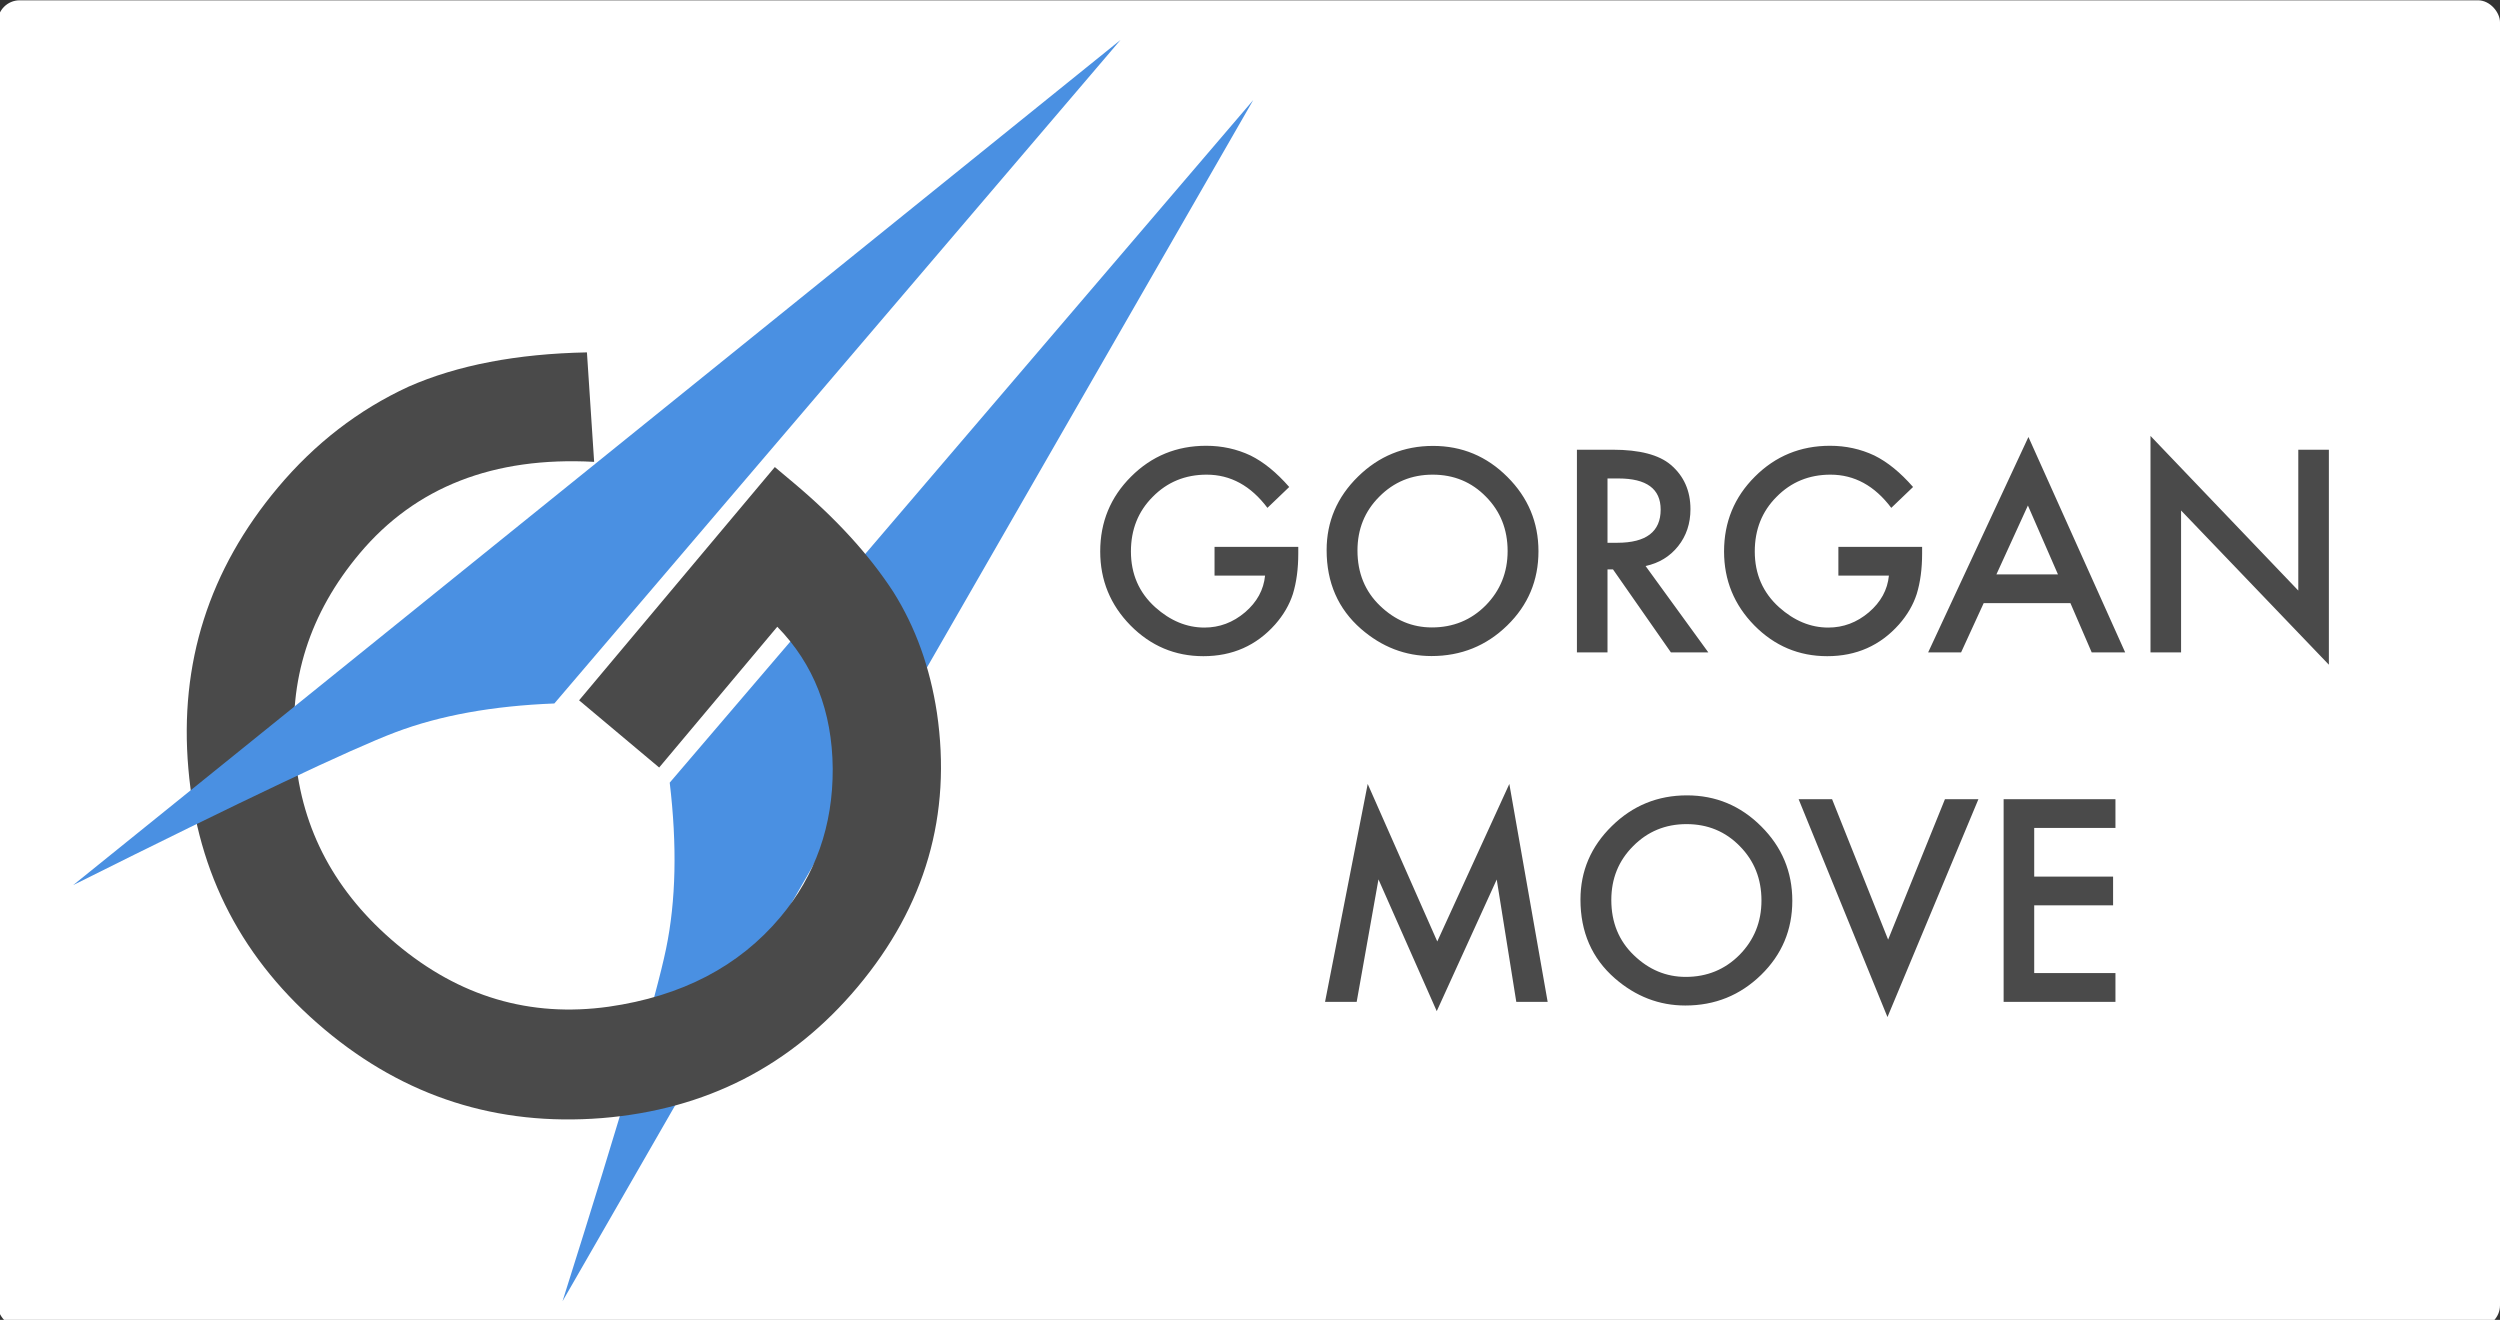 <svg viewBox="0 0 2273 1200" height="1200" width="2273" xmlns="http://www.w3.org/2000/svg"><rect x="0" y="0" width="2273" height="1200" fill="#333333" stroke="none"/><g transform="translate(-211.008 -373.993)" fill-rule="evenodd" fill="none"><rect rx="20" fill="#FFF" y="374.27" x="208.886" height="1206.478" width="2275.122"></rect><path transform="translate(1211.322 770.344)" d="M93.797,200.251 C120.21,200.251 141.969,190.624 159.073,171.371 C166.631,162.778 172.001,153.549 175.184,143.684 C178.445,133.023 180.076,120.771 180.076,106.928 L180.076,106.928 L180.076,100.841 L103.941,100.841 L103.941,126.977 L149.885,126.977 C148.612,139.945 142.526,151.083 131.626,160.392 C120.727,169.62 108.436,174.235 94.752,174.235 C78.681,174.235 63.765,168.069 50.001,155.737 C35.283,142.451 27.924,125.545 27.924,105.018 C27.924,85.128 34.528,68.58 47.734,55.373 C60.94,41.928 77.289,35.205 96.781,35.205 C118.5,35.205 136.917,45.269 152.033,65.398 L152.033,65.398 L171.842,46.423 C160.307,33.216 148.572,23.669 136.638,17.782 C124.148,11.894 110.703,8.95 96.303,8.95 C69.493,8.95 46.74,18.299 28.044,36.995 C9.348,55.612 0,78.286 0,105.018 C0,131.193 9.189,153.629 27.566,172.325 C45.944,190.942 68.021,200.251 93.797,200.251 Z M301.201,200.131 C328.091,200.131 351.044,190.863 370.058,172.325 C388.992,153.868 398.459,131.392 398.459,104.899 C398.459,78.565 389.032,56.01 370.177,37.234 C351.402,18.458 328.887,9.07 302.633,9.07 C276.061,9.07 253.308,18.378 234.374,36.995 C215.36,55.612 205.853,77.889 205.853,103.825 C205.853,133.341 216.275,157.209 237.118,175.428 C256.053,191.897 277.414,200.131 301.201,200.131 Z M301.559,174.116 C283.739,174.116 268.026,167.552 254.422,154.425 C240.738,141.297 233.896,124.55 233.896,104.183 C233.896,84.77 240.5,68.461 253.706,55.254 C266.912,41.888 283.102,35.205 302.275,35.205 C321.528,35.205 337.678,41.888 350.725,55.254 C363.852,68.54 370.416,85.009 370.416,104.66 C370.416,124.073 363.773,140.542 350.487,154.067 C337.201,167.433 320.892,174.116 301.559,174.116 Z M461.229,196.79 L461.229,121.368 L466.241,121.368 L518.868,196.79 L552.879,196.79 L495.837,118.265 C508.088,115.639 517.953,109.633 525.432,100.245 C532.91,90.857 536.649,79.639 536.649,66.591 C536.649,49.884 530.682,36.438 518.749,26.255 C507.929,17.105 490.347,12.531 466.003,12.531 L466.003,12.531 L433.424,12.531 L433.424,196.79 L461.229,196.79 Z M470.06,97.142 L461.229,97.142 L461.229,38.666 L471.134,38.666 C496.751,38.666 509.56,48.094 509.56,66.949 C509.56,87.078 496.393,97.142 470.06,97.142 L470.06,97.142 Z M660.996,200.251 C687.409,200.251 709.168,190.624 726.272,171.371 C733.83,162.778 739.2,153.549 742.382,143.684 C745.644,133.023 747.275,120.771 747.275,106.928 L747.275,106.928 L747.275,100.841 L671.14,100.841 L671.14,126.977 L717.083,126.977 C715.811,139.945 709.724,151.083 698.825,160.392 C687.926,169.62 675.634,174.235 661.951,174.235 C645.88,174.235 630.963,168.069 617.2,155.737 C602.482,142.451 595.123,125.545 595.123,105.018 C595.123,85.128 601.726,68.58 614.933,55.373 C628.139,41.928 644.488,35.205 663.979,35.205 C685.698,35.205 704.116,45.269 719.231,65.398 L719.231,65.398 L739.041,46.423 C727.505,33.216 715.771,23.669 703.837,17.782 C691.347,11.894 677.902,8.95 663.502,8.95 C636.692,8.95 613.938,18.299 595.243,36.995 C576.547,55.612 567.199,78.286 567.199,105.018 C567.199,131.193 576.388,153.629 594.765,172.325 C613.143,190.942 635.22,200.251 660.996,200.251 Z M782.718,196.79 L803.243,152.038 L882.124,152.038 L901.456,196.79 L931.886,196.79 L843.936,0.955 L752.765,196.79 L782.718,196.79 Z M870.787,125.903 L814.819,125.903 L843.459,63.25 L870.787,125.903 Z M1117.094,208.008 L1117.094,12.531 L1089.289,12.531 L1089.289,140.581 L954.918,0 L954.918,196.79 L982.723,196.79 L982.723,67.785 L1117.094,208.008 Z M305.975,522.991 L360.511,403.294 L378.292,514.518 L406.813,514.518 L371.967,316.415 L306.452,459.622 L243.205,316.415 L204.421,514.518 L233.18,514.518 L252.99,403.175 L305.975,522.991 Z M531.995,517.86 C558.885,517.86 581.837,508.591 600.851,490.054 C619.786,471.596 629.253,449.12 629.253,422.627 C629.253,396.293 619.826,373.738 600.971,354.962 C582.195,336.186 559.681,326.798 533.427,326.798 C506.855,326.798 484.102,336.106 465.167,354.723 C446.153,373.34 436.646,395.617 436.646,421.553 C436.646,451.07 447.068,474.937 467.912,493.156 C486.847,509.625 508.208,517.86 531.995,517.86 Z M532.353,491.844 C514.532,491.844 498.82,485.28 485.216,472.153 C471.532,459.025 464.69,442.278 464.69,421.911 C464.69,402.499 471.293,386.189 484.5,372.982 C497.706,359.616 513.896,352.933 533.069,352.933 C552.322,352.933 568.472,359.616 581.519,372.982 C594.646,386.268 601.209,402.737 601.209,422.388 C601.209,441.801 594.566,458.27 581.28,471.795 C567.994,485.161 551.685,491.844 532.353,491.844 Z M715.771,528.361 L798.47,330.259 L768.039,330.259 L716.367,457.951 L665.411,330.259 L634.981,330.259 L715.771,528.361 Z M923.056,514.518 L923.056,488.383 L849.187,488.383 L849.187,426.804 L920.907,426.804 L920.907,400.669 L849.187,400.669 L849.187,356.394 L923.056,356.394 L923.056,330.259 L821.382,330.259 L821.382,514.518 L923.056,514.518 Z" fill-rule="nonzero" fill="#4A4A4A"></path><g transform="rotate(-20 1219.112 214.962)"><path transform="rotate(-179 775.198 900.544)" d="M1249.862,486.472 L300.534,1314.616 L1004.213,900.544 C1016.372,844.351 1033.791,797.141 1056.468,758.915 C1079.146,720.689 1143.61,629.875 1249.862,486.472 Z" fill="#4A90E2"></path><path transform="rotate(-30 457.45 835.14)" d="M471.114,1182.957 C567.162,1182.957 646.286,1147.948 708.486,1077.936 C735.97,1046.691 755.498,1013.131 767.071,977.257 C778.932,938.49 784.865,893.937 784.865,843.598 L784.865,843.598 L784.865,821.467 L508.005,821.471 L508.004,916.507 L675.074,916.505 C670.445,963.661 648.313,1004.164 608.678,1038.013 C569.044,1071.573 524.347,1088.354 474.587,1088.354 C416.149,1088.355 361.906,1065.935 311.858,1021.093 C258.338,972.78 231.579,911.304 231.58,836.663 C231.581,764.337 255.594,704.162 303.618,656.136 C351.642,607.243 411.094,582.796 481.972,582.795 C560.951,582.794 627.923,619.39 682.889,692.583 L682.889,692.583 L754.925,623.583 C712.977,575.559 670.306,540.843 626.912,519.435 C581.492,498.028 532.601,487.325 480.238,487.325 C382.744,487.325 300.004,521.321 232.017,589.308 C164.031,657.006 130.036,739.459 130.036,836.665 C130.036,931.846 163.447,1013.429 230.274,1081.415 C297.101,1149.111 377.381,1182.957 471.114,1182.957 Z" fill-rule="nonzero" fill="#4A4A4A"></path><path transform="scale(-1 1) rotate(60 0 -410.267)" d="M1044.537,198.208 L122.452,1002.543 L805.941,600.379 C817.75,545.8 834.668,499.948 856.695,462.82 C878.721,425.693 941.336,337.489 1044.537,198.208 Z" fill="#4A90E2"></path></g></g></svg>